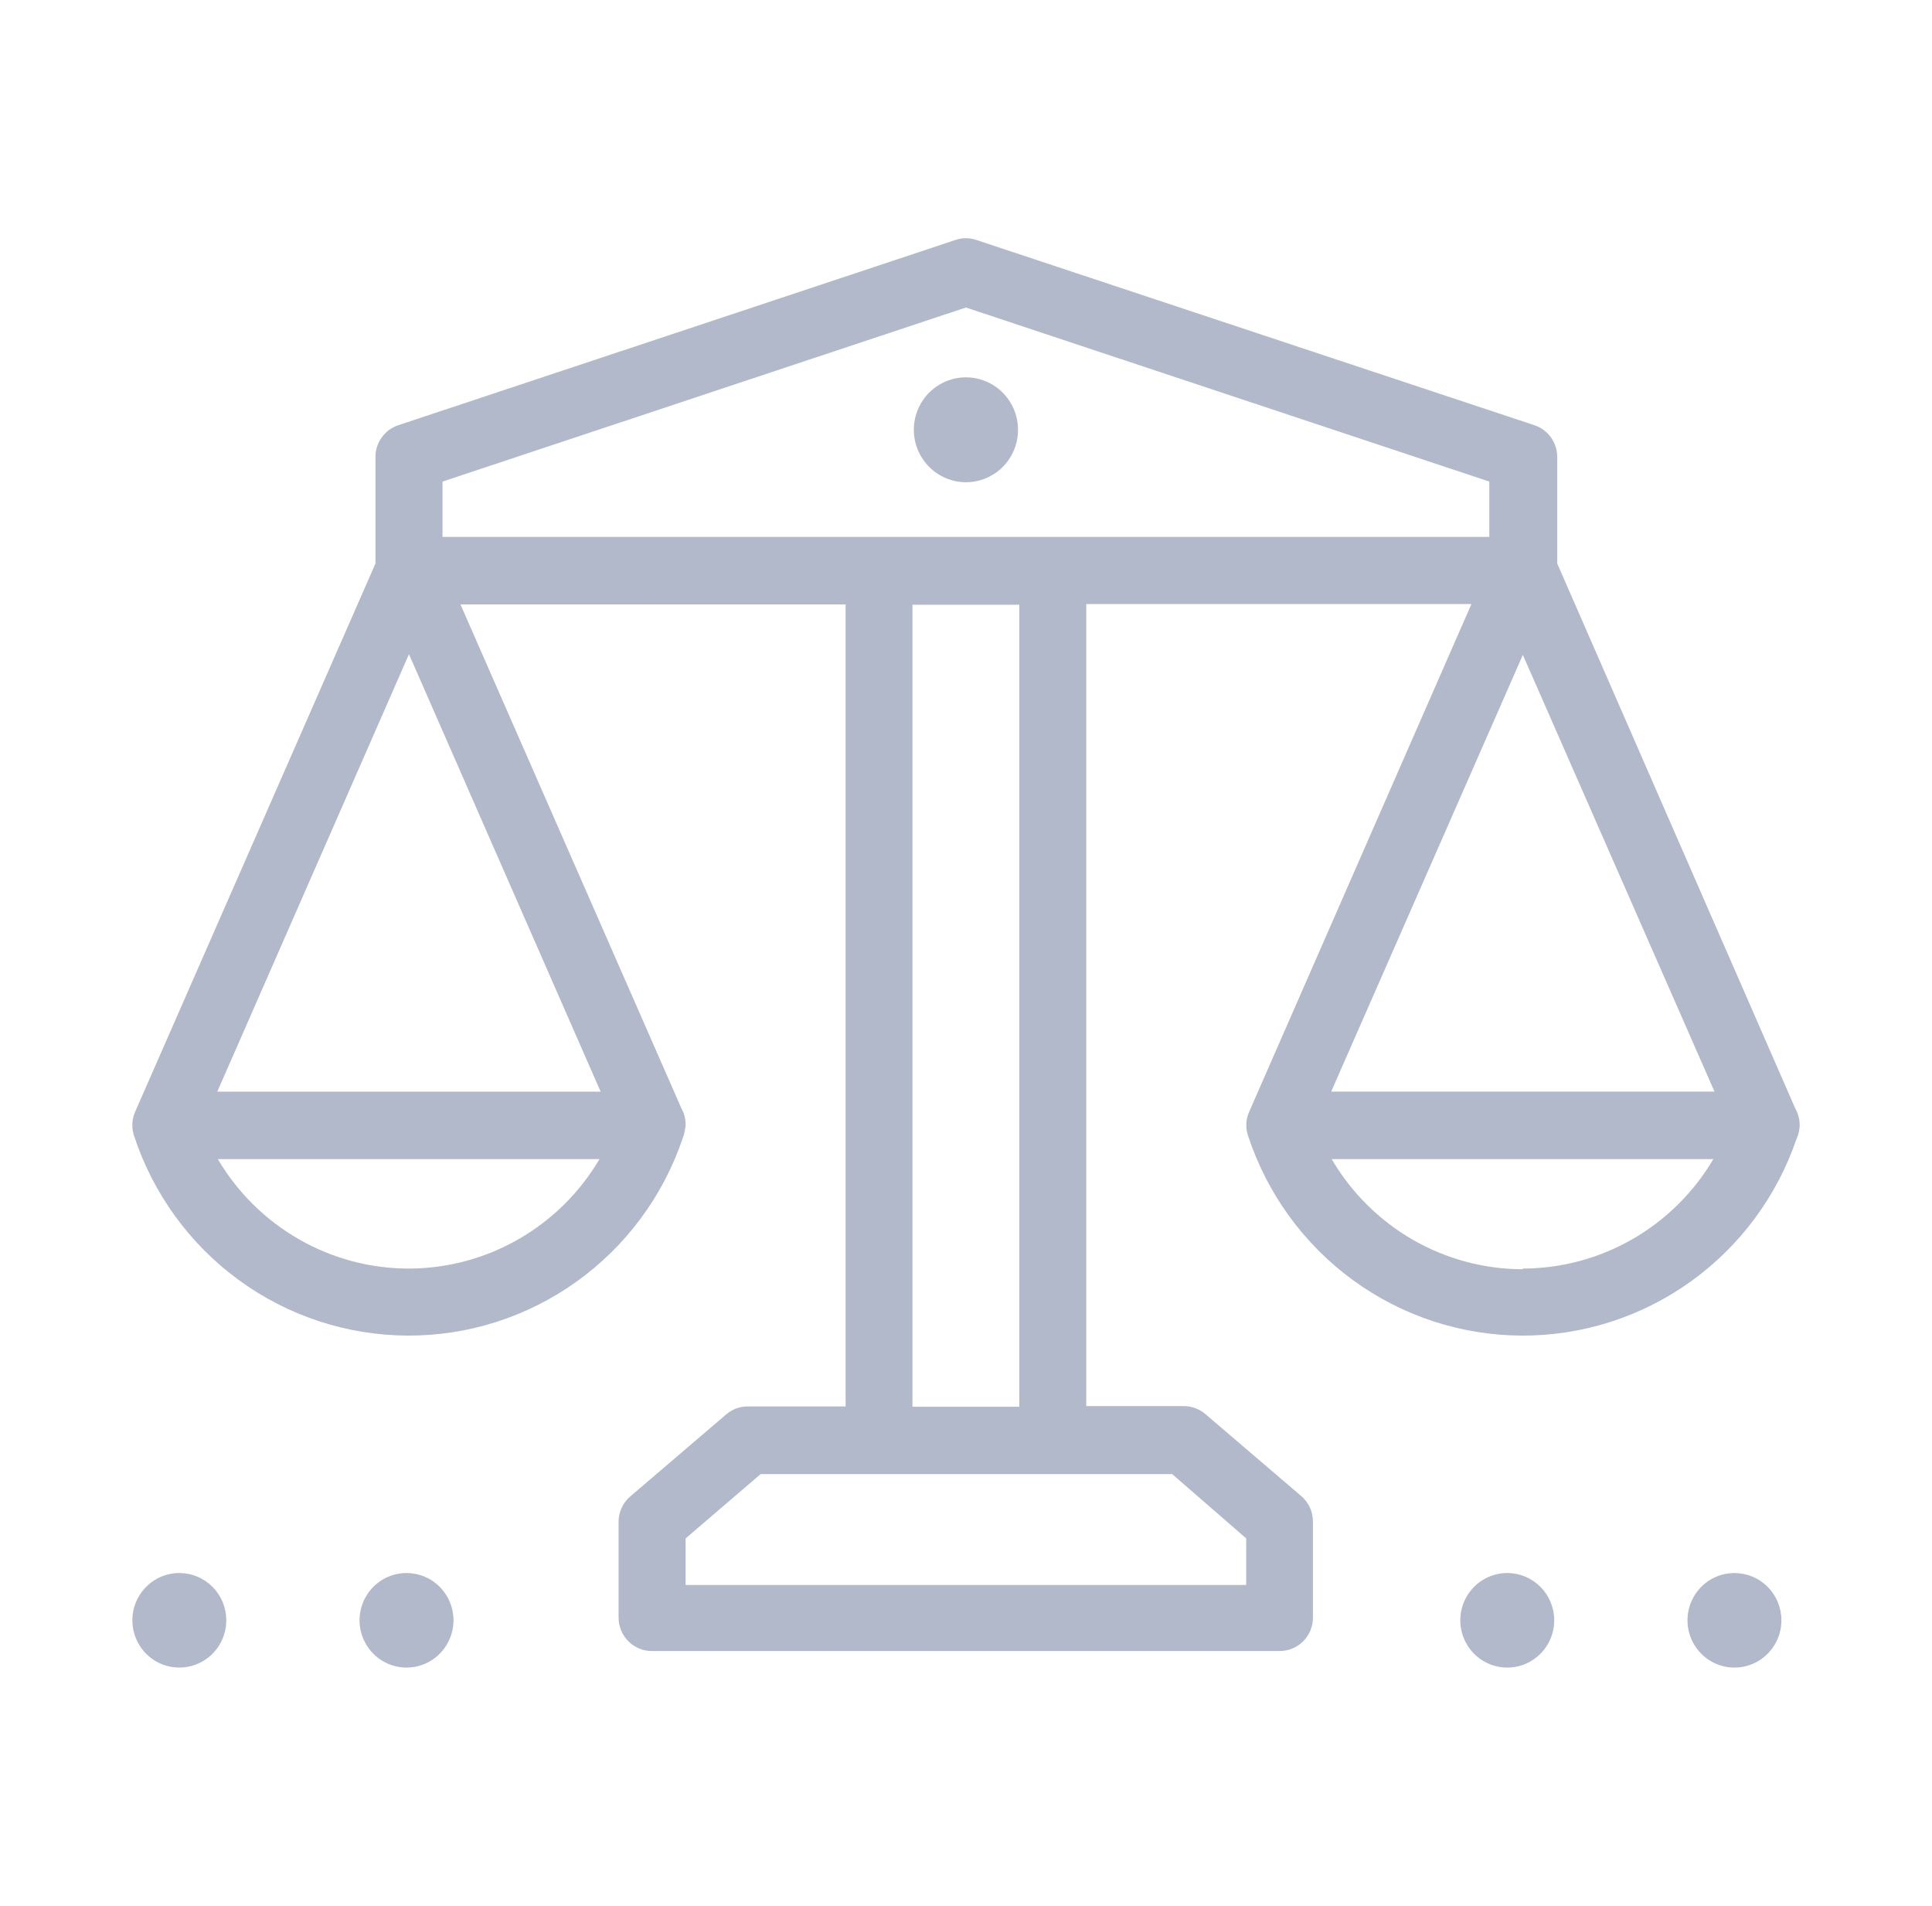 <svg xmlns="http://www.w3.org/2000/svg" width="73" height="72" fill="none" viewBox="0 0 73 72">
    <path fill="#B1B9CA" d="M37.591 17.885c-.324.218-.704.334-1.094.334-.521-.001-1.021-.21-1.39-.582-.369-.371-.577-.875-.579-1.4 0-.392.116-.775.332-1.1.217-.327.524-.58.884-.73.36-.151.755-.19 1.138-.114.381.077.732.266 1.008.543.275.277.462.63.538 1.015.076.384.037.783-.112 1.145s-.401.672-.725.89z"/>
    <path fill="#B1B9CA" fill-rule="evenodd" d="M67.898 42.01l.022.053c.011.03.022.062.03.093.034.116.05.238.05.36-.001.033-.003.066-.007.099-.004.043-.01.087-.02.13-.008.04-.019.081-.031.12-.016.05-.034.097-.055.143-.74 2.182-2.143 4.075-4.009 5.411-1.866 1.337-4.102 2.05-6.392 2.039-2.29-.012-4.519-.746-6.372-2.101-1.853-1.355-3.237-3.26-3.957-5.45-.102-.297-.086-.622.044-.908l8.396-19.178H41.044v30.3h3.68c.301-.002.593.106.822.303l3.618 3.093c.14.12.253.268.33.436.077.168.116.351.115.536v3.624c0 .334-.132.656-.367.892-.236.237-.555.37-.887.37H24.627c-.332 0-.651-.133-.886-.37-.235-.236-.368-.558-.368-.892v-3.624c.001-.183.041-.363.118-.529.077-.166.189-.312.328-.43l3.618-3.093c.228-.197.52-.305.821-.303h3.693v-30.3H17.398l8.346 19.032c.108.192.164.41.163.631-.006.066-.015.132-.027.197-.008.044-.017.088-.028.132l-.02.075-.038.107c-.74 2.182-2.143 4.075-4.01 5.411-1.865 1.337-4.101 2.05-6.391 2.039-2.29-.012-4.52-.746-6.373-2.101-1.853-1.355-3.237-3.26-3.956-5.45-.098-.297-.083-.622.044-.908l9.08-20.712v-4.014c-.002-.135.018-.267.058-.394.04-.127.1-.247.18-.356.156-.218.378-.38.633-.462l21.043-6.995c.256-.088.534-.088.79 0l21.075 6.995c.155.05.297.129.42.232.08.067.152.144.214.23.156.218.24.48.238.75v4.014l8.998 20.598c.01.02.022.04.031.06.011.02.021.043.03.065zm-31.4-30.393L16.72 18.194v2.09h39.553v-2.09l-19.777-6.577zM11.303 46.824c1.269.725 2.703 1.105 4.162 1.102h-.012c1.453-.004 2.88-.386 4.141-1.111 1.262-.725 2.315-1.767 3.057-3.024H8.23c.746 1.263 1.805 2.308 3.074 3.033zm4.15-22.11L8.21 41.242h14.485l-7.242-16.526zm31.634 35.168V58.12l-2.797-2.43h-15.55l-2.834 2.43v1.76h21.181zm-12.61-6.736h4.038v-30.3h-4.038v30.3zm30.305-11.905l-7.242-16.5-7.242 16.5h14.484zm-11.402 5.595c1.267.729 2.7 1.114 4.16 1.115v-.025c1.453-.004 2.88-.386 4.141-1.111 1.262-.725 2.315-1.767 3.057-3.024H50.317c.742 1.266 1.797 2.315 3.064 3.045z" clip-rule="evenodd"/>
    <path fill="#B1B9CA" d="M6.794 59.427c-.351-.004-.696.098-.99.292-.295.194-.525.472-.663.798-.137.326-.174.686-.108 1.033.066.348.234.668.481.92.247.252.564.424.908.494.345.07.703.036 1.028-.098.325-.135.604-.364.8-.658.195-.294.3-.64.3-.994 0-.471-.184-.922-.513-1.257-.329-.334-.775-.525-1.243-.53zM14.374 59.728c.292-.196.635-.3.986-.3.47 0 .922.187 1.255.522.332.335.52.79.52 1.264 0 .353-.105.698-.3.992-.195.294-.472.523-.796.658-.324.135-.681.17-1.025.102-.345-.07-.66-.24-.909-.49-.248-.25-.417-.567-.486-.914-.068-.346-.033-.706.101-1.032.135-.327.362-.605.654-.802zM56.958 59.427c-.352-.001-.695.103-.988.298-.293.196-.521.474-.656.8-.136.327-.172.686-.104 1.033.068.347.236.666.484.916.248.251.564.422.909.491.344.07.701.035 1.026-.1.325-.135.602-.364.797-.658.196-.294.3-.64.3-.993 0-.473-.186-.927-.518-1.261-.331-.335-.78-.524-1.25-.526zM64.55 59.728c.292-.196.635-.3.986-.3.47 0 .922.187 1.254.522.333.335.52.79.52 1.264 0 .353-.104.698-.299.992-.195.294-.472.523-.796.658-.324.135-.681.17-1.026.102-.344-.07-.66-.24-.908-.49s-.417-.567-.486-.914c-.068-.346-.033-.706.101-1.032.135-.327.362-.605.654-.802z"/>
</svg>
